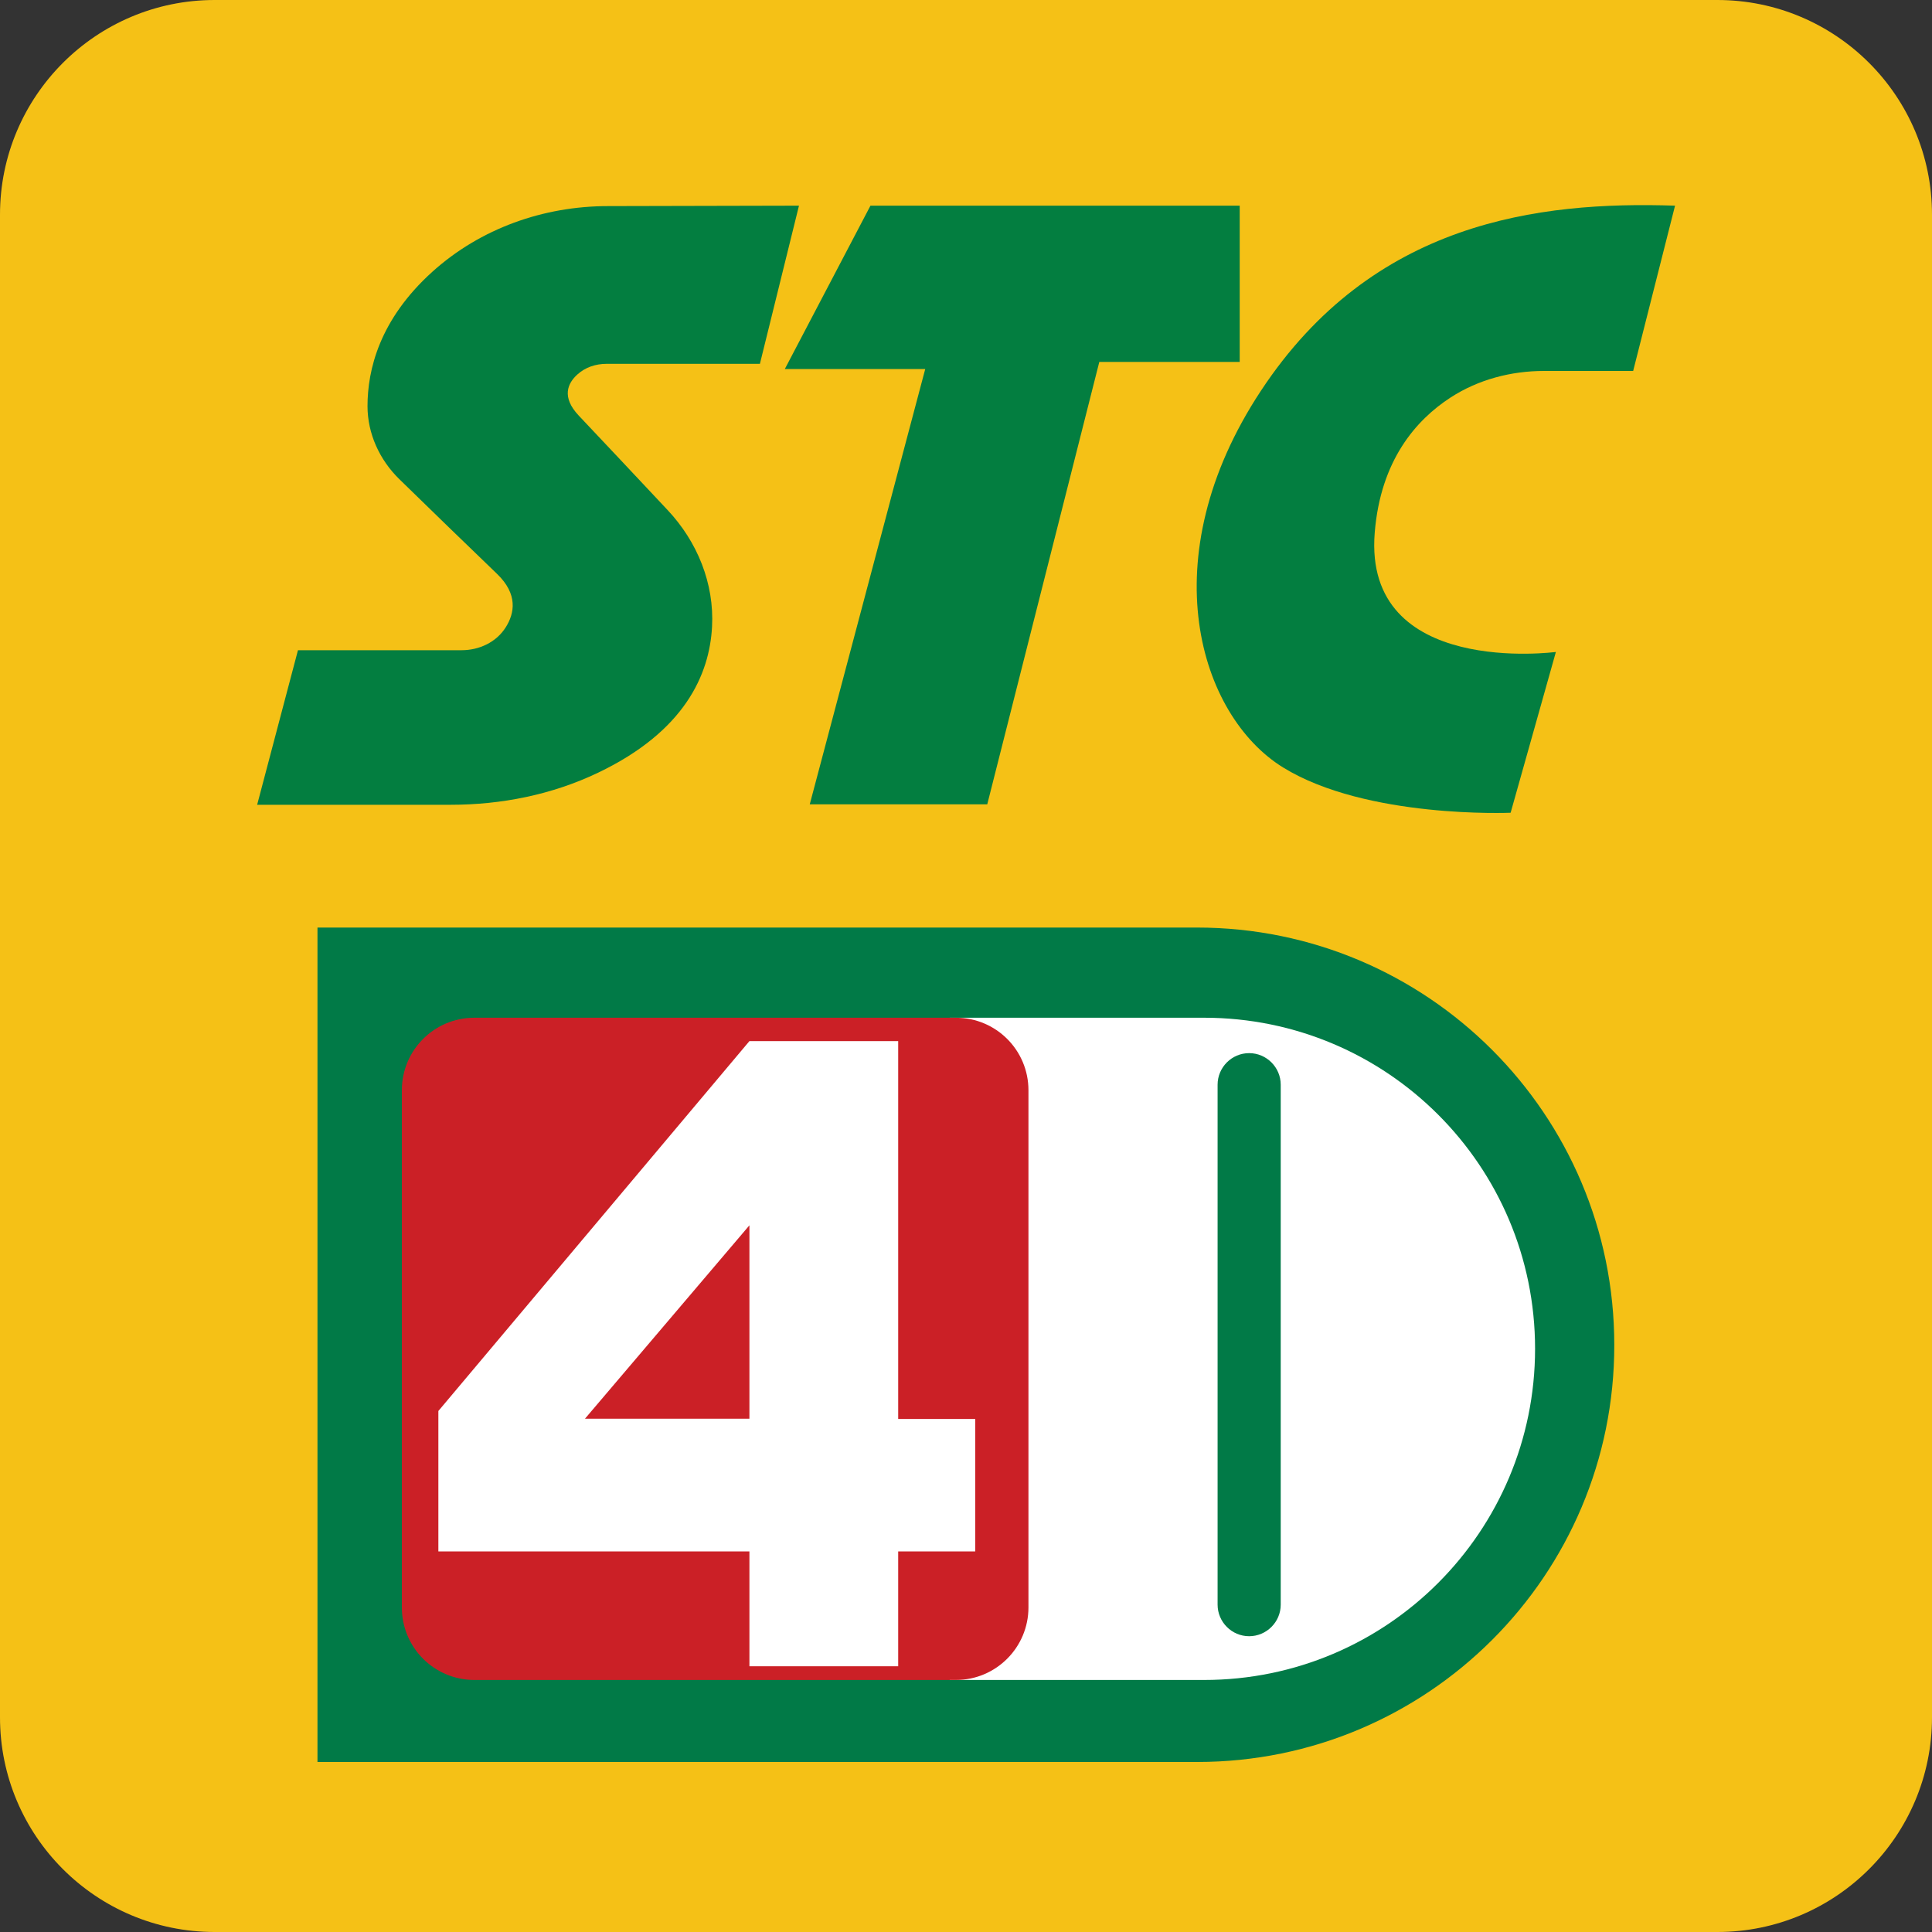 <svg width="40" height="40" viewBox="0 0 40 40" fill="none" xmlns="http://www.w3.org/2000/svg" class="hnce0a7Sncd22cak2da9a">
<rect x="0" y="0" width="40" height="40" fill="#333333" stroke="none"/>
<g id="hnce0a7Sncd22cak2da9a_icon-06 1" clip-path="url(#hnce0a7Sncd22cak2da9a_clip0_718_2261)">
<path id="hnce0a7Sncd22cak2da9a_Vector" fill-rule="evenodd" clip-rule="evenodd" d="M35.556 40H4.444C1.991 40 3.05176e-05 38.009 3.05176e-05 35.556V4.444C3.05176e-05 1.991 1.991 0 4.444 0H35.556C38.009 0 40 1.991 40 4.444V35.556C40 38.009 38.009 40 35.556 40Z" fill="#F5C116"/>
<path id="hnce0a7Sncd22cak2da9a_hnce0a7Sncd22cak2da9a_Vector_2" d="M16.542 4.258L15.733 7.533H12.556C12.333 7.533 12.116 7.604 11.951 7.756C11.756 7.933 11.618 8.218 11.982 8.604C12.409 9.058 13.271 9.969 13.822 10.56C14.436 11.213 14.791 12.08 14.742 12.978C14.689 13.964 14.178 15.142 12.378 16C11.431 16.453 10.382 16.662 9.333 16.662H5.324L6.169 13.462H9.556C9.92 13.462 10.276 13.298 10.471 12.987C10.653 12.698 10.729 12.302 10.289 11.88C9.711 11.325 8.813 10.453 8.267 9.92C7.858 9.52 7.609 8.978 7.609 8.409C7.609 7.662 7.853 6.618 8.951 5.627C9.947 4.729 11.253 4.267 12.591 4.267L16.542 4.258Z" fill="#037E40"/>
<path id="hnce0a7Sncd22cak2da9a_hnce0a7Sncd22cak2da9a_Vector_3" d="M18.022 4.258L16.249 7.64H19.156L16.765 16.653H20.44L22.76 7.493H25.667V4.258H18.022Z" fill="#037E40"/>
<path id="hnce0a7Sncd22cak2da9a_hnce0a7Sncd22cak2da9a_Vector_4" d="M34.68 4.258L33.813 7.68H31.969C31.285 7.68 30.605 7.858 30.031 8.231C29.32 8.693 28.582 9.529 28.462 11.031C28.222 14.031 32.213 13.498 32.213 13.498L31.276 16.827C31.276 16.827 28.293 16.956 26.564 15.889C24.836 14.822 23.809 11.569 26.107 8.089C28.418 4.587 31.849 4.164 34.68 4.258Z" fill="#037E40"/>
<path id="hnce0a7Sncd22cak2da9a_hnce0a7Sncd22cak2da9a_Vector_5" d="M24.787 36.48H6.573V19.204H24.782C29.551 19.204 33.422 23.071 33.422 27.845C33.427 32.613 29.556 36.48 24.787 36.48Z" fill="#017A47"/>
<path id="hnce0a7Sncd22cak2da9a_hnce0a7Sncd22cak2da9a_Vector_6" d="M24.929 34.782H19.662V21.071H24.929C28.716 21.071 31.782 24.138 31.782 27.924C31.782 31.711 28.716 34.782 24.929 34.782Z" fill="white"/>
<path id="hnce0a7Sncd22cak2da9a_hnce0a7Sncd22cak2da9a_Vector_7" d="M19.791 34.782H9.822C8.991 34.782 8.32 34.111 8.32 33.28V22.573C8.32 21.742 8.991 21.071 9.822 21.071H19.791C20.622 21.071 21.293 21.742 21.293 22.573V33.28C21.293 34.107 20.622 34.782 19.791 34.782Z" fill="#CB2026"/>
<path id="hnce0a7Sncd22cak2da9a_hnce0a7Sncd22cak2da9a_Vector_8" d="M15.516 32.12H9.076V29.213L15.516 21.555H18.596V29.378H20.191V32.12H18.596V34.498H15.516V32.12ZM15.516 29.373V25.369L12.111 29.373H15.516Z" fill="white"/>
<path id="hnce0a7Sncd22cak2da9a_hnce0a7Sncd22cak2da9a_Vector_9" d="M25.862 33.876C25.502 33.876 25.209 33.582 25.209 33.222V22.458C25.209 22.098 25.502 21.804 25.862 21.804C26.222 21.804 26.516 22.098 26.516 22.458V33.222C26.516 33.582 26.222 33.876 25.862 33.876Z" fill="#017A47"/>
</g>
<defs>
<clipPath id="hnce0a7Sncd22cak2da9a_clip0_718_2261">
<rect width="40" height="40" fill="white"/>
</clipPath>
</defs>
</svg>
